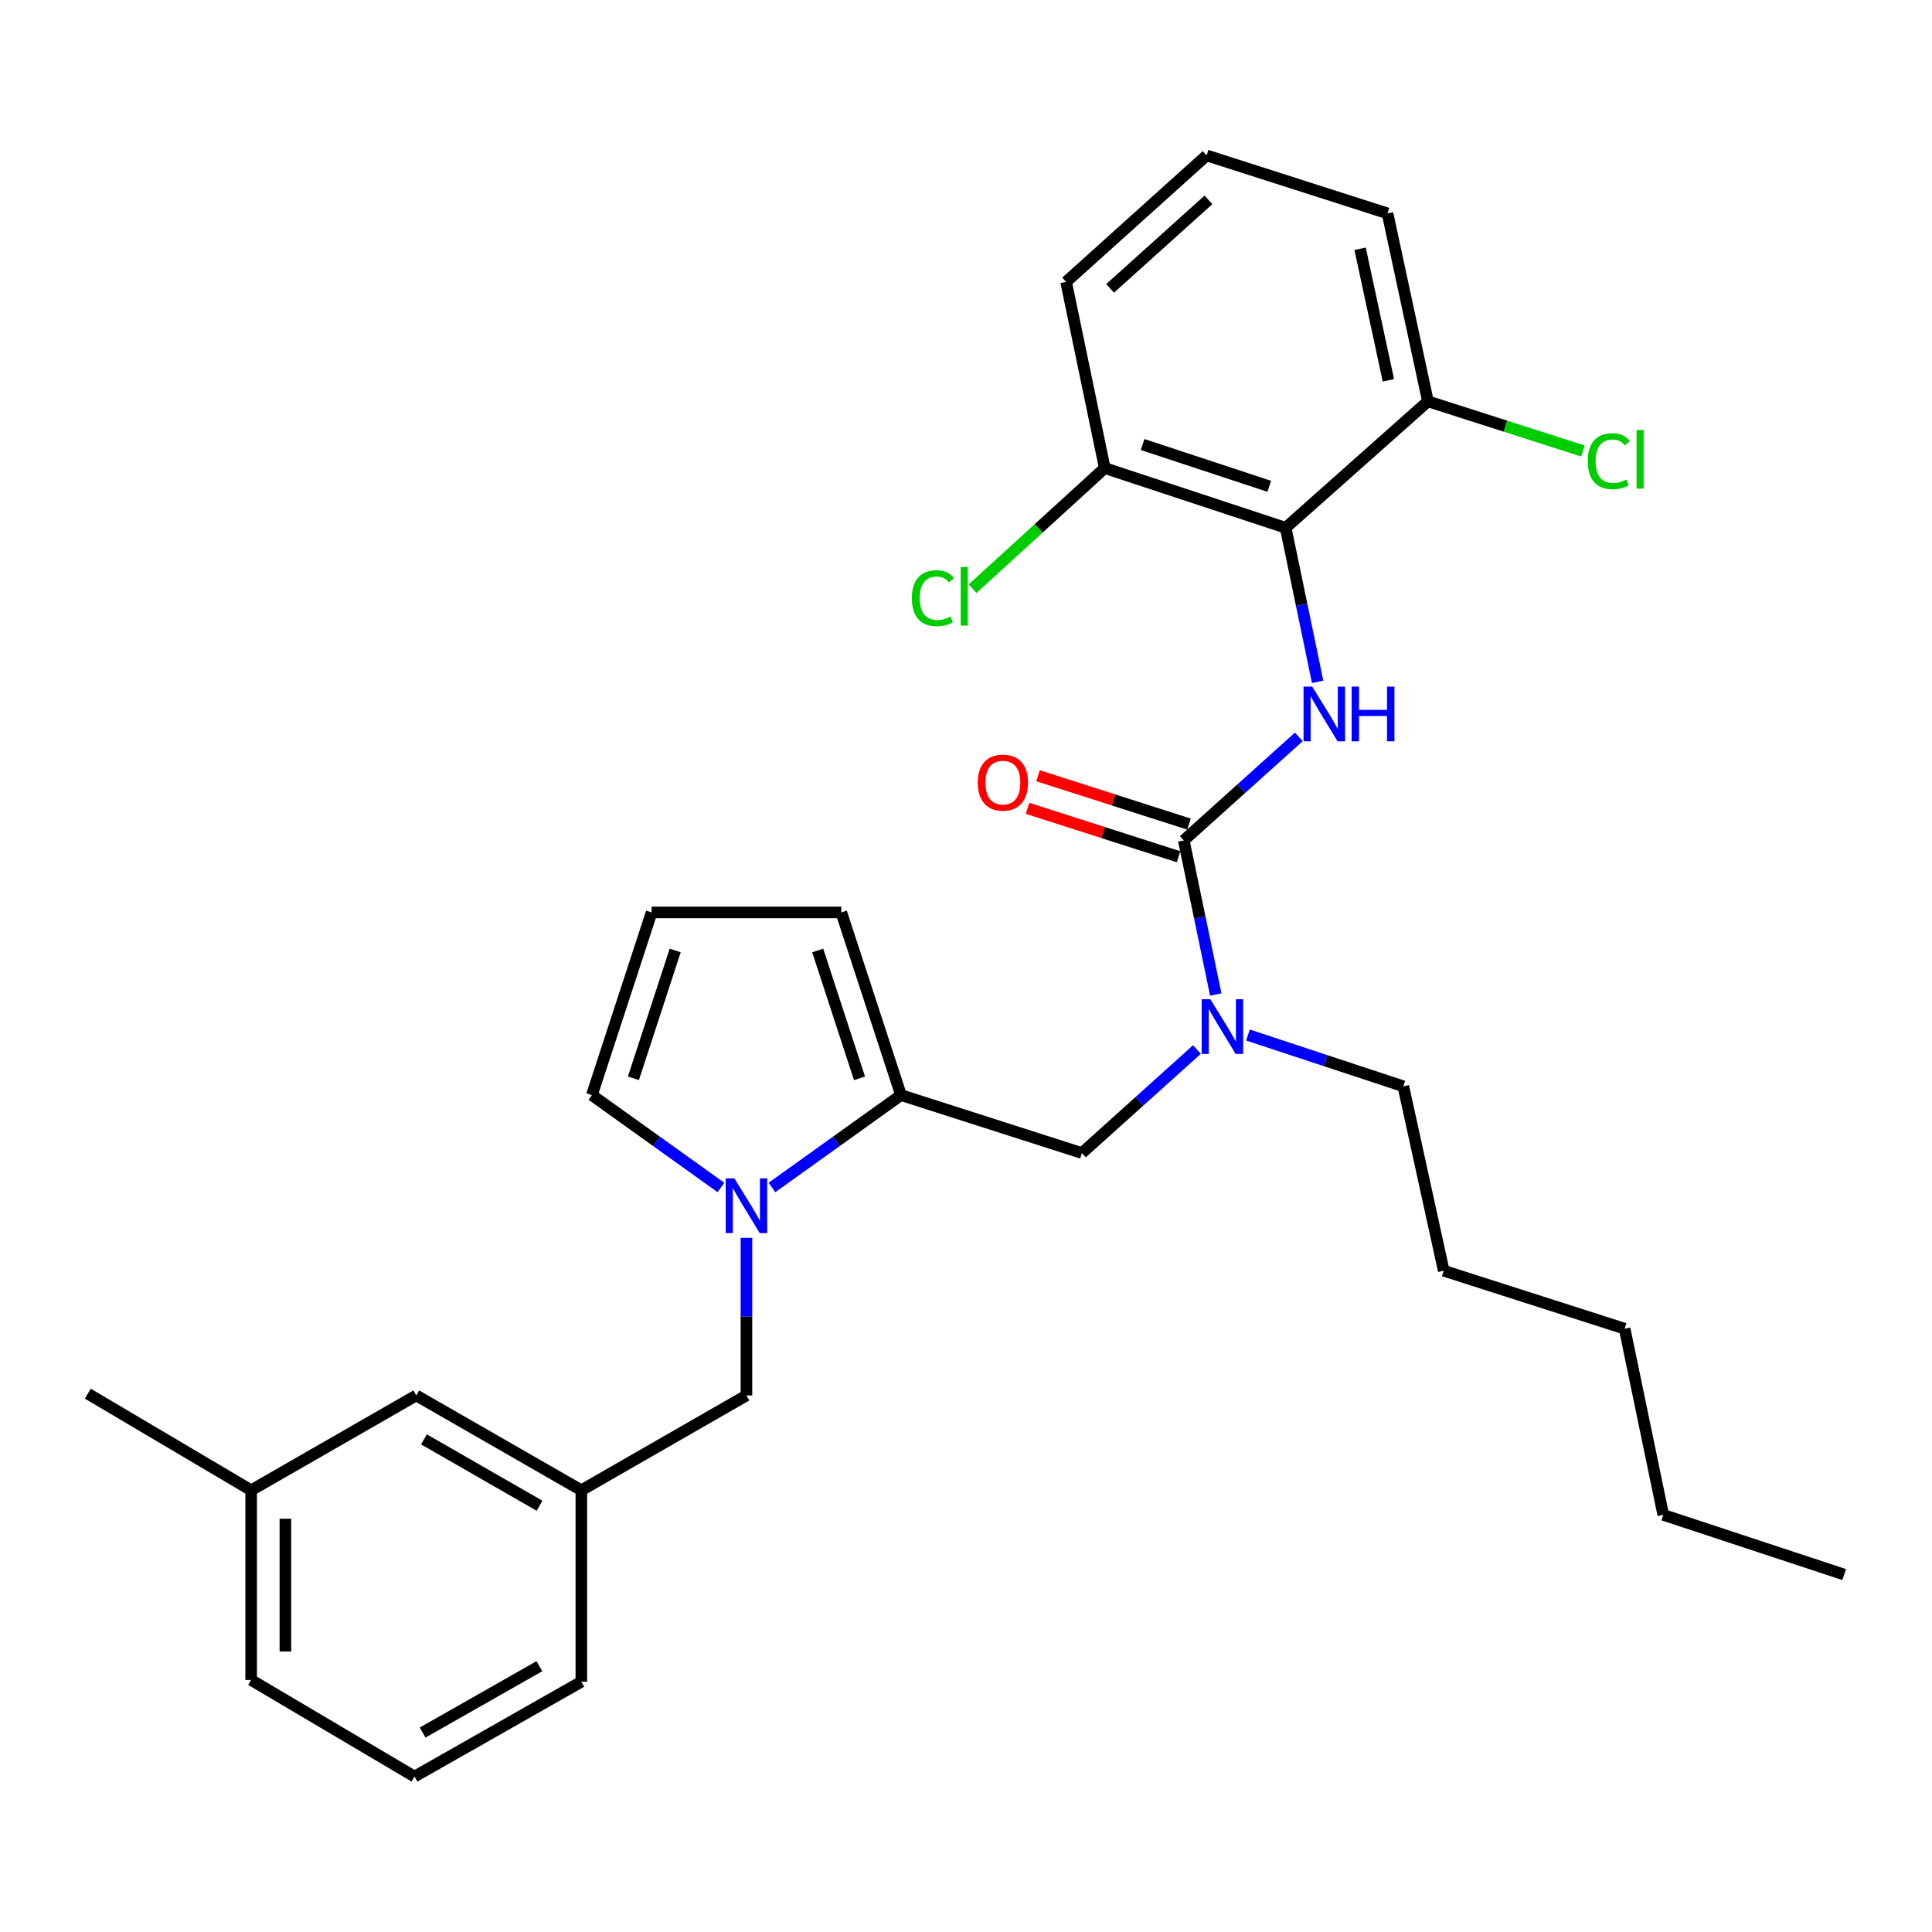 <?xml version='1.0' encoding='iso-8859-1'?>
<svg version='1.1' baseProfile='full'
              xmlns='http://www.w3.org/2000/svg'
                      xmlns:rdkit='http://www.rdkit.org/xml'
                      xmlns:xlink='http://www.w3.org/1999/xlink'
                  xml:space='preserve'
width='1000px' height='1000px' viewBox='0 0 1000 1000'>
<!-- END OF HEADER -->
<rect style='opacity:1.0;fill:#FFFFFF;stroke:none' width='1000' height='1000' x='0' y='0'> </rect>
<path class='bond-0' d='M 665.456,273.185 L 571.817,242.274' style='fill:none;fill-rule:evenodd;stroke:#000000;stroke-width:6px;stroke-linecap:butt;stroke-linejoin:miter;stroke-opacity:1' />
<path class='bond-0' d='M 656.966,251.717 L 591.419,230.079' style='fill:none;fill-rule:evenodd;stroke:#000000;stroke-width:6px;stroke-linecap:butt;stroke-linejoin:miter;stroke-opacity:1' />
<path class='bond-1' d='M 665.456,273.185 L 739.095,207.73' style='fill:none;fill-rule:evenodd;stroke:#000000;stroke-width:6px;stroke-linecap:butt;stroke-linejoin:miter;stroke-opacity:1' />
<path class='bond-2' d='M 665.456,273.185 L 673.731,313.053' style='fill:none;fill-rule:evenodd;stroke:#000000;stroke-width:6px;stroke-linecap:butt;stroke-linejoin:miter;stroke-opacity:1' />
<path class='bond-2' d='M 673.731,313.053 L 682.006,352.922' style='fill:none;fill-rule:evenodd;stroke:#0000FF;stroke-width:6px;stroke-linecap:butt;stroke-linejoin:miter;stroke-opacity:1' />
<path class='bond-3' d='M 560,596.819 L 466.361,566.815' style='fill:none;fill-rule:evenodd;stroke:#000000;stroke-width:6px;stroke-linecap:butt;stroke-linejoin:miter;stroke-opacity:1' />
<path class='bond-4' d='M 560,596.819 L 589.769,570.026' style='fill:none;fill-rule:evenodd;stroke:#000000;stroke-width:6px;stroke-linecap:butt;stroke-linejoin:miter;stroke-opacity:1' />
<path class='bond-4' d='M 589.769,570.026 L 619.537,543.232' style='fill:none;fill-rule:evenodd;stroke:#0000FF;stroke-width:6px;stroke-linecap:butt;stroke-linejoin:miter;stroke-opacity:1' />
<path class='bond-5' d='M 629.274,514.743 L 620.998,474.87' style='fill:none;fill-rule:evenodd;stroke:#0000FF;stroke-width:6px;stroke-linecap:butt;stroke-linejoin:miter;stroke-opacity:1' />
<path class='bond-5' d='M 620.998,474.87 L 612.723,434.997' style='fill:none;fill-rule:evenodd;stroke:#000000;stroke-width:6px;stroke-linecap:butt;stroke-linejoin:miter;stroke-opacity:1' />
<path class='bond-6' d='M 645.928,535.723 L 686.145,548.999' style='fill:none;fill-rule:evenodd;stroke:#0000FF;stroke-width:6px;stroke-linecap:butt;stroke-linejoin:miter;stroke-opacity:1' />
<path class='bond-6' d='M 686.145,548.999 L 726.362,562.275' style='fill:none;fill-rule:evenodd;stroke:#000000;stroke-width:6px;stroke-linecap:butt;stroke-linejoin:miter;stroke-opacity:1' />
<path class='bond-7' d='M 612.723,434.997 L 642.496,408.203' style='fill:none;fill-rule:evenodd;stroke:#000000;stroke-width:6px;stroke-linecap:butt;stroke-linejoin:miter;stroke-opacity:1' />
<path class='bond-7' d='M 642.496,408.203 L 672.27,381.409' style='fill:none;fill-rule:evenodd;stroke:#0000FF;stroke-width:6px;stroke-linecap:butt;stroke-linejoin:miter;stroke-opacity:1' />
<path class='bond-8' d='M 615.427,426.557 L 576.341,414.036' style='fill:none;fill-rule:evenodd;stroke:#000000;stroke-width:6px;stroke-linecap:butt;stroke-linejoin:miter;stroke-opacity:1' />
<path class='bond-8' d='M 576.341,414.036 L 537.256,401.514' style='fill:none;fill-rule:evenodd;stroke:#FF0000;stroke-width:6px;stroke-linecap:butt;stroke-linejoin:miter;stroke-opacity:1' />
<path class='bond-8' d='M 610.019,443.438 L 570.934,430.916' style='fill:none;fill-rule:evenodd;stroke:#000000;stroke-width:6px;stroke-linecap:butt;stroke-linejoin:miter;stroke-opacity:1' />
<path class='bond-8' d='M 570.934,430.916 L 531.848,418.395' style='fill:none;fill-rule:evenodd;stroke:#FF0000;stroke-width:6px;stroke-linecap:butt;stroke-linejoin:miter;stroke-opacity:1' />
<path class='bond-9' d='M 571.817,242.274 L 537.606,273.492' style='fill:none;fill-rule:evenodd;stroke:#000000;stroke-width:6px;stroke-linecap:butt;stroke-linejoin:miter;stroke-opacity:1' />
<path class='bond-9' d='M 537.606,273.492 L 503.395,304.711' style='fill:none;fill-rule:evenodd;stroke:#00CC00;stroke-width:6px;stroke-linecap:butt;stroke-linejoin:miter;stroke-opacity:1' />
<path class='bond-10' d='M 571.817,242.274 L 551.817,145.908' style='fill:none;fill-rule:evenodd;stroke:#000000;stroke-width:6px;stroke-linecap:butt;stroke-linejoin:miter;stroke-opacity:1' />
<path class='bond-11' d='M 739.095,207.73 L 779.22,220.584' style='fill:none;fill-rule:evenodd;stroke:#000000;stroke-width:6px;stroke-linecap:butt;stroke-linejoin:miter;stroke-opacity:1' />
<path class='bond-11' d='M 779.22,220.584 L 819.346,233.439' style='fill:none;fill-rule:evenodd;stroke:#00CC00;stroke-width:6px;stroke-linecap:butt;stroke-linejoin:miter;stroke-opacity:1' />
<path class='bond-12' d='M 739.095,207.73 L 718.179,110.457' style='fill:none;fill-rule:evenodd;stroke:#000000;stroke-width:6px;stroke-linecap:butt;stroke-linejoin:miter;stroke-opacity:1' />
<path class='bond-12' d='M 718.628,196.865 L 703.987,128.774' style='fill:none;fill-rule:evenodd;stroke:#000000;stroke-width:6px;stroke-linecap:butt;stroke-linejoin:miter;stroke-opacity:1' />
<path class='bond-13' d='M 726.362,562.275 L 747.278,657.726' style='fill:none;fill-rule:evenodd;stroke:#000000;stroke-width:6px;stroke-linecap:butt;stroke-linejoin:miter;stroke-opacity:1' />
<path class='bond-14' d='M 747.278,657.726 L 840.907,687.731' style='fill:none;fill-rule:evenodd;stroke:#000000;stroke-width:6px;stroke-linecap:butt;stroke-linejoin:miter;stroke-opacity:1' />
<path class='bond-15' d='M 399.561,614.637 L 432.961,590.726' style='fill:none;fill-rule:evenodd;stroke:#0000FF;stroke-width:6px;stroke-linecap:butt;stroke-linejoin:miter;stroke-opacity:1' />
<path class='bond-15' d='M 432.961,590.726 L 466.361,566.815' style='fill:none;fill-rule:evenodd;stroke:#000000;stroke-width:6px;stroke-linecap:butt;stroke-linejoin:miter;stroke-opacity:1' />
<path class='bond-16' d='M 373.161,614.637 L 339.761,590.726' style='fill:none;fill-rule:evenodd;stroke:#0000FF;stroke-width:6px;stroke-linecap:butt;stroke-linejoin:miter;stroke-opacity:1' />
<path class='bond-16' d='M 339.761,590.726 L 306.361,566.815' style='fill:none;fill-rule:evenodd;stroke:#000000;stroke-width:6px;stroke-linecap:butt;stroke-linejoin:miter;stroke-opacity:1' />
<path class='bond-17' d='M 386.361,640.702 L 386.361,681.488' style='fill:none;fill-rule:evenodd;stroke:#0000FF;stroke-width:6px;stroke-linecap:butt;stroke-linejoin:miter;stroke-opacity:1' />
<path class='bond-17' d='M 386.361,681.488 L 386.361,722.275' style='fill:none;fill-rule:evenodd;stroke:#000000;stroke-width:6px;stroke-linecap:butt;stroke-linejoin:miter;stroke-opacity:1' />
<path class='bond-18' d='M 466.361,566.815 L 435.45,472.27' style='fill:none;fill-rule:evenodd;stroke:#000000;stroke-width:6px;stroke-linecap:butt;stroke-linejoin:miter;stroke-opacity:1' />
<path class='bond-18' d='M 444.877,558.141 L 423.239,491.96' style='fill:none;fill-rule:evenodd;stroke:#000000;stroke-width:6px;stroke-linecap:butt;stroke-linejoin:miter;stroke-opacity:1' />
<path class='bond-19' d='M 435.45,472.27 L 337.272,472.27' style='fill:none;fill-rule:evenodd;stroke:#000000;stroke-width:6px;stroke-linecap:butt;stroke-linejoin:miter;stroke-opacity:1' />
<path class='bond-20' d='M 337.272,472.27 L 306.361,566.815' style='fill:none;fill-rule:evenodd;stroke:#000000;stroke-width:6px;stroke-linecap:butt;stroke-linejoin:miter;stroke-opacity:1' />
<path class='bond-20' d='M 349.483,491.96 L 327.845,558.141' style='fill:none;fill-rule:evenodd;stroke:#000000;stroke-width:6px;stroke-linecap:butt;stroke-linejoin:miter;stroke-opacity:1' />
<path class='bond-21' d='M 215.45,722.275 L 300.906,771.364' style='fill:none;fill-rule:evenodd;stroke:#000000;stroke-width:6px;stroke-linecap:butt;stroke-linejoin:miter;stroke-opacity:1' />
<path class='bond-21' d='M 219.439,745.008 L 279.258,779.371' style='fill:none;fill-rule:evenodd;stroke:#000000;stroke-width:6px;stroke-linecap:butt;stroke-linejoin:miter;stroke-opacity:1' />
<path class='bond-22' d='M 215.45,722.275 L 129.994,771.364' style='fill:none;fill-rule:evenodd;stroke:#000000;stroke-width:6px;stroke-linecap:butt;stroke-linejoin:miter;stroke-opacity:1' />
<path class='bond-23' d='M 386.361,722.275 L 300.906,771.364' style='fill:none;fill-rule:evenodd;stroke:#000000;stroke-width:6px;stroke-linecap:butt;stroke-linejoin:miter;stroke-opacity:1' />
<path class='bond-24' d='M 300.906,771.364 L 300.906,870.459' style='fill:none;fill-rule:evenodd;stroke:#000000;stroke-width:6px;stroke-linecap:butt;stroke-linejoin:miter;stroke-opacity:1' />
<path class='bond-25' d='M 129.994,771.364 L 129.994,869.543' style='fill:none;fill-rule:evenodd;stroke:#000000;stroke-width:6px;stroke-linecap:butt;stroke-linejoin:miter;stroke-opacity:1' />
<path class='bond-25' d='M 147.72,786.091 L 147.72,854.816' style='fill:none;fill-rule:evenodd;stroke:#000000;stroke-width:6px;stroke-linecap:butt;stroke-linejoin:miter;stroke-opacity:1' />
<path class='bond-26' d='M 129.994,771.364 L 45.455,721.359' style='fill:none;fill-rule:evenodd;stroke:#000000;stroke-width:6px;stroke-linecap:butt;stroke-linejoin:miter;stroke-opacity:1' />
<path class='bond-27' d='M 214.544,919.548 L 129.994,869.543' style='fill:none;fill-rule:evenodd;stroke:#000000;stroke-width:6px;stroke-linecap:butt;stroke-linejoin:miter;stroke-opacity:1' />
<path class='bond-28' d='M 214.544,919.548 L 300.906,870.459' style='fill:none;fill-rule:evenodd;stroke:#000000;stroke-width:6px;stroke-linecap:butt;stroke-linejoin:miter;stroke-opacity:1' />
<path class='bond-28' d='M 218.739,896.775 L 279.192,862.412' style='fill:none;fill-rule:evenodd;stroke:#000000;stroke-width:6px;stroke-linecap:butt;stroke-linejoin:miter;stroke-opacity:1' />
<path class='bond-29' d='M 860.907,784.087 L 840.907,687.731' style='fill:none;fill-rule:evenodd;stroke:#000000;stroke-width:6px;stroke-linecap:butt;stroke-linejoin:miter;stroke-opacity:1' />
<path class='bond-30' d='M 860.907,784.087 L 954.545,814.998' style='fill:none;fill-rule:evenodd;stroke:#000000;stroke-width:6px;stroke-linecap:butt;stroke-linejoin:miter;stroke-opacity:1' />
<path class='bond-31' d='M 624.55,80.452 L 551.817,145.908' style='fill:none;fill-rule:evenodd;stroke:#000000;stroke-width:6px;stroke-linecap:butt;stroke-linejoin:miter;stroke-opacity:1' />
<path class='bond-31' d='M 625.497,103.446 L 574.584,149.265' style='fill:none;fill-rule:evenodd;stroke:#000000;stroke-width:6px;stroke-linecap:butt;stroke-linejoin:miter;stroke-opacity:1' />
<path class='bond-32' d='M 624.55,80.452 L 718.179,110.457' style='fill:none;fill-rule:evenodd;stroke:#000000;stroke-width:6px;stroke-linecap:butt;stroke-linejoin:miter;stroke-opacity:1' />
<path  class='atom-2' d='M 626.463 517.204
L 635.743 532.204
Q 636.663 533.684, 638.143 536.364
Q 639.623 539.044, 639.703 539.204
L 639.703 517.204
L 643.463 517.204
L 643.463 545.524
L 639.583 545.524
L 629.623 529.124
Q 628.463 527.204, 627.223 525.004
Q 626.023 522.804, 625.663 522.124
L 625.663 545.524
L 621.983 545.524
L 621.983 517.204
L 626.463 517.204
' fill='#0000FF'/>
<path  class='atom-4' d='M 679.196 355.382
L 688.476 370.382
Q 689.396 371.862, 690.876 374.542
Q 692.356 377.222, 692.436 377.382
L 692.436 355.382
L 696.196 355.382
L 696.196 383.702
L 692.316 383.702
L 682.356 367.302
Q 681.196 365.382, 679.956 363.182
Q 678.756 360.982, 678.396 360.302
L 678.396 383.702
L 674.716 383.702
L 674.716 355.382
L 679.196 355.382
' fill='#0000FF'/>
<path  class='atom-4' d='M 699.596 355.382
L 703.436 355.382
L 703.436 367.422
L 717.916 367.422
L 717.916 355.382
L 721.756 355.382
L 721.756 383.702
L 717.916 383.702
L 717.916 370.622
L 703.436 370.622
L 703.436 383.702
L 699.596 383.702
L 699.596 355.382
' fill='#0000FF'/>
<path  class='atom-5' d='M 506.094 405.082
Q 506.094 398.282, 509.454 394.482
Q 512.814 390.682, 519.094 390.682
Q 525.374 390.682, 528.734 394.482
Q 532.094 398.282, 532.094 405.082
Q 532.094 411.962, 528.694 415.882
Q 525.294 419.762, 519.094 419.762
Q 512.854 419.762, 509.454 415.882
Q 506.094 412.002, 506.094 405.082
M 519.094 416.562
Q 523.414 416.562, 525.734 413.682
Q 528.094 410.762, 528.094 405.082
Q 528.094 399.522, 525.734 396.722
Q 523.414 393.882, 519.094 393.882
Q 514.774 393.882, 512.414 396.682
Q 510.094 399.482, 510.094 405.082
Q 510.094 410.802, 512.414 413.682
Q 514.774 416.562, 519.094 416.562
' fill='#FF0000'/>
<path  class='atom-10' d='M 380.101 609.927
L 389.381 624.927
Q 390.301 626.407, 391.781 629.087
Q 393.261 631.767, 393.341 631.927
L 393.341 609.927
L 397.101 609.927
L 397.101 638.247
L 393.221 638.247
L 383.261 621.847
Q 382.101 619.927, 380.861 617.727
Q 379.661 615.527, 379.301 614.847
L 379.301 638.247
L 375.621 638.247
L 375.621 609.927
L 380.101 609.927
' fill='#0000FF'/>
<path  class='atom-26' d='M 471.974 309.616
Q 471.974 302.576, 475.254 298.896
Q 478.574 295.176, 484.854 295.176
Q 490.694 295.176, 493.814 299.296
L 491.174 301.456
Q 488.894 298.456, 484.854 298.456
Q 480.574 298.456, 478.294 301.336
Q 476.054 304.176, 476.054 309.616
Q 476.054 315.216, 478.374 318.096
Q 480.734 320.976, 485.294 320.976
Q 488.414 320.976, 492.054 319.096
L 493.174 322.096
Q 491.694 323.056, 489.454 323.616
Q 487.214 324.176, 484.734 324.176
Q 478.574 324.176, 475.254 320.416
Q 471.974 316.656, 471.974 309.616
' fill='#00CC00'/>
<path  class='atom-26' d='M 497.254 293.456
L 500.934 293.456
L 500.934 323.816
L 497.254 323.816
L 497.254 293.456
' fill='#00CC00'/>
<path  class='atom-27' d='M 821.803 238.705
Q 821.803 231.665, 825.083 227.985
Q 828.403 224.265, 834.683 224.265
Q 840.523 224.265, 843.643 228.385
L 841.003 230.545
Q 838.723 227.545, 834.683 227.545
Q 830.403 227.545, 828.123 230.425
Q 825.883 233.265, 825.883 238.705
Q 825.883 244.305, 828.203 247.185
Q 830.563 250.065, 835.123 250.065
Q 838.243 250.065, 841.883 248.185
L 843.003 251.185
Q 841.523 252.145, 839.283 252.705
Q 837.043 253.265, 834.563 253.265
Q 828.403 253.265, 825.083 249.505
Q 821.803 245.745, 821.803 238.705
' fill='#00CC00'/>
<path  class='atom-27' d='M 847.083 222.545
L 850.763 222.545
L 850.763 252.905
L 847.083 252.905
L 847.083 222.545
' fill='#00CC00'/>
</svg>
